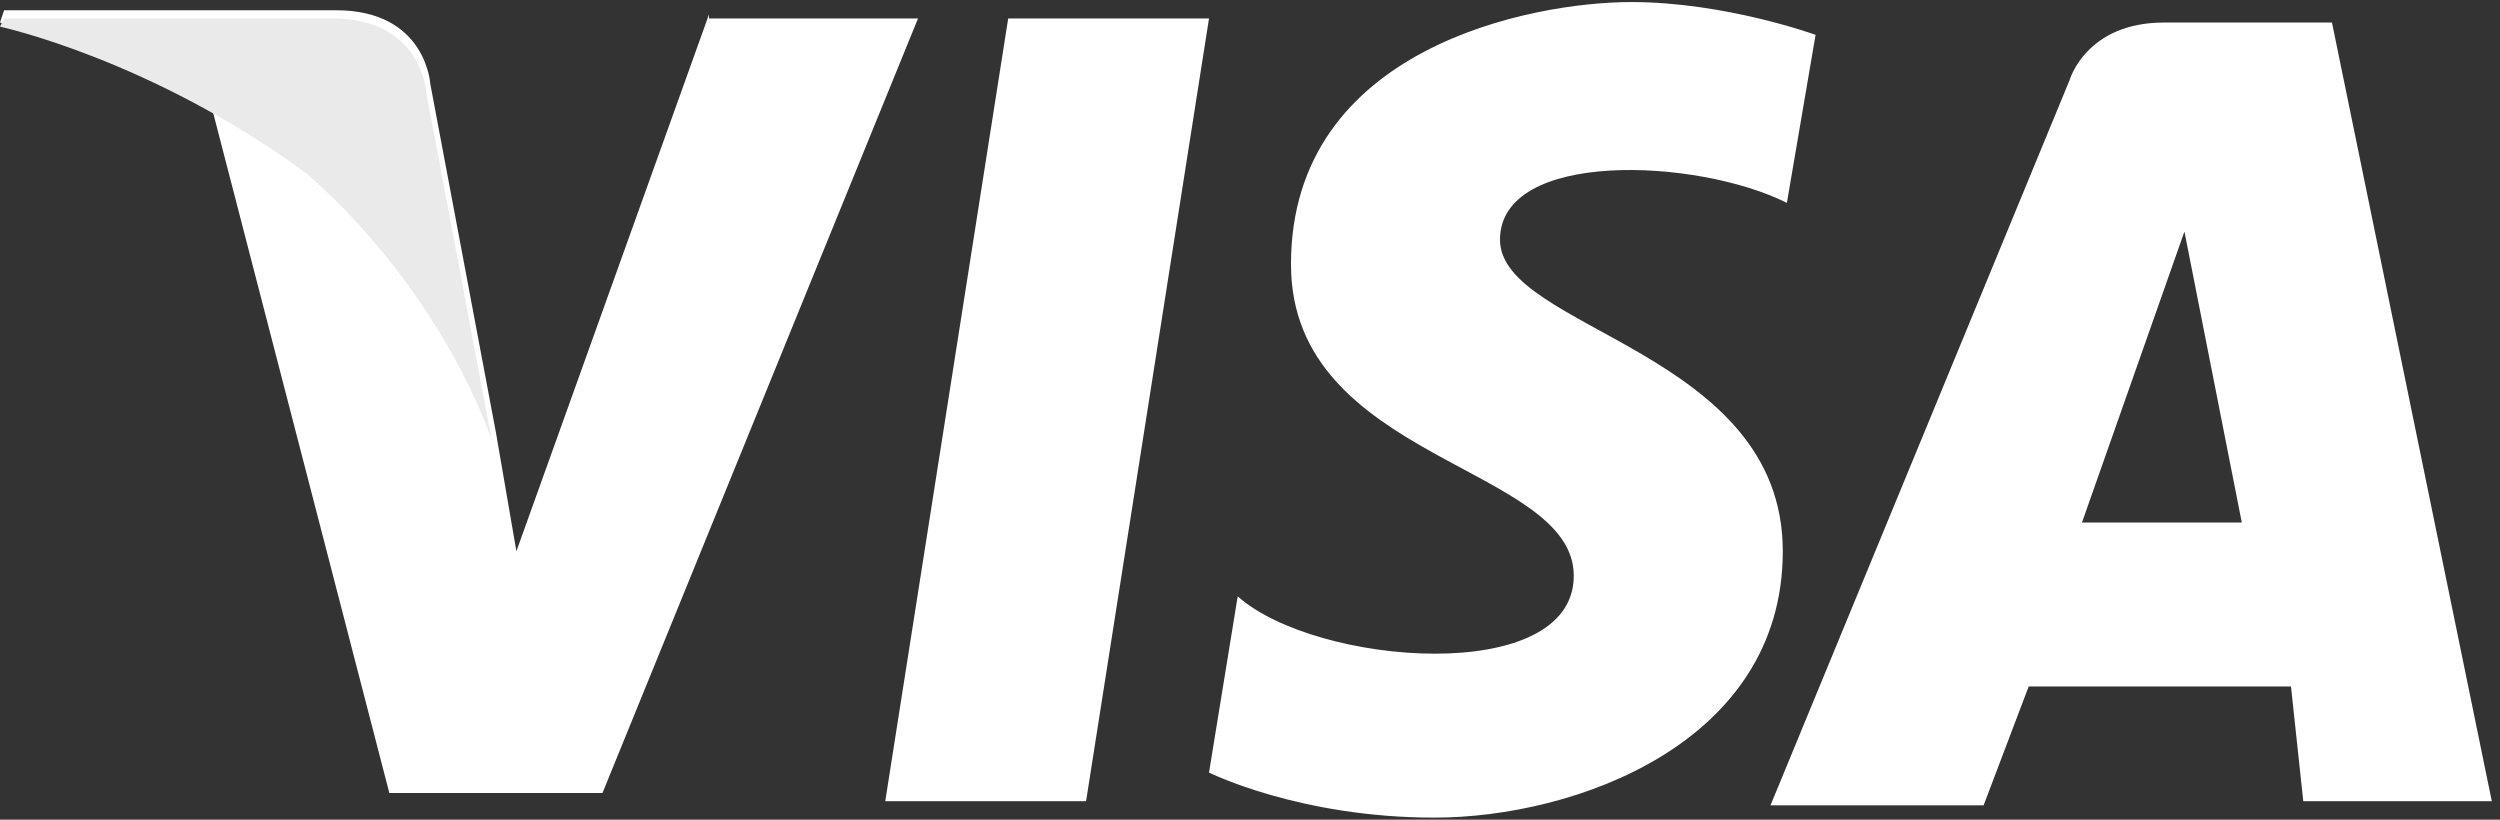 <svg width="61" height="20" viewBox="0 0 61 20" fill="none" xmlns="http://www.w3.org/2000/svg">
<rect x="0" y="0" width="61" height="20" fill="#333333" stroke="none"/>
<path d="M26.5 19.55H21.6L24.6 0.45H29.5L26.5 19.55ZM17.3 0.35L12.6 13.45L12.1 10.55L10.5 2.05C10.5 2.05 10.4 0.25 8.2 0.25H0.1L0 0.55C0 0.55 2.4 1.05 5.2 2.75L9.5 19.35H14.7L22.4 0.45H17.3V0.35ZM56.2 19.55H60.8L56.9 0.55H52.8C50.9 0.55 50.5 1.95 50.5 1.95L43.2 19.65H48.4L49.5 16.75H55.9L56.2 19.55ZM50.8 12.75L53.3 5.65L54.7 12.75C54.9 12.75 50.8 12.75 50.8 12.75ZM43.6 4.95L44.3 0.85C44.3 0.85 42.1 0.05 39.8 0.05C37.4 0.05 31.5 1.15 31.5 6.45C31.5 11.25 38.4 11.35 38.4 14.05C38.4 16.75 32.1 16.25 30.2 14.55L29.5 18.85C29.5 18.85 31.7 19.95 35 19.95C38.4 19.95 43.5 18.15 43.5 13.45C43.5 8.55 36.6 8.05 36.6 5.85C36.6 3.65 41.4 3.85 43.6 4.95Z" fill="white"/>
<path d="M12 10.75L10.4 2.25C10.4 2.25 10.3 0.45 8.1 0.45H0.1L0 0.65C0 0.65 3.7 1.45 7.5 4.25C10.9 7.25 12 10.75 12 10.75Z" fill="#EAEAEA"/>
</svg>
